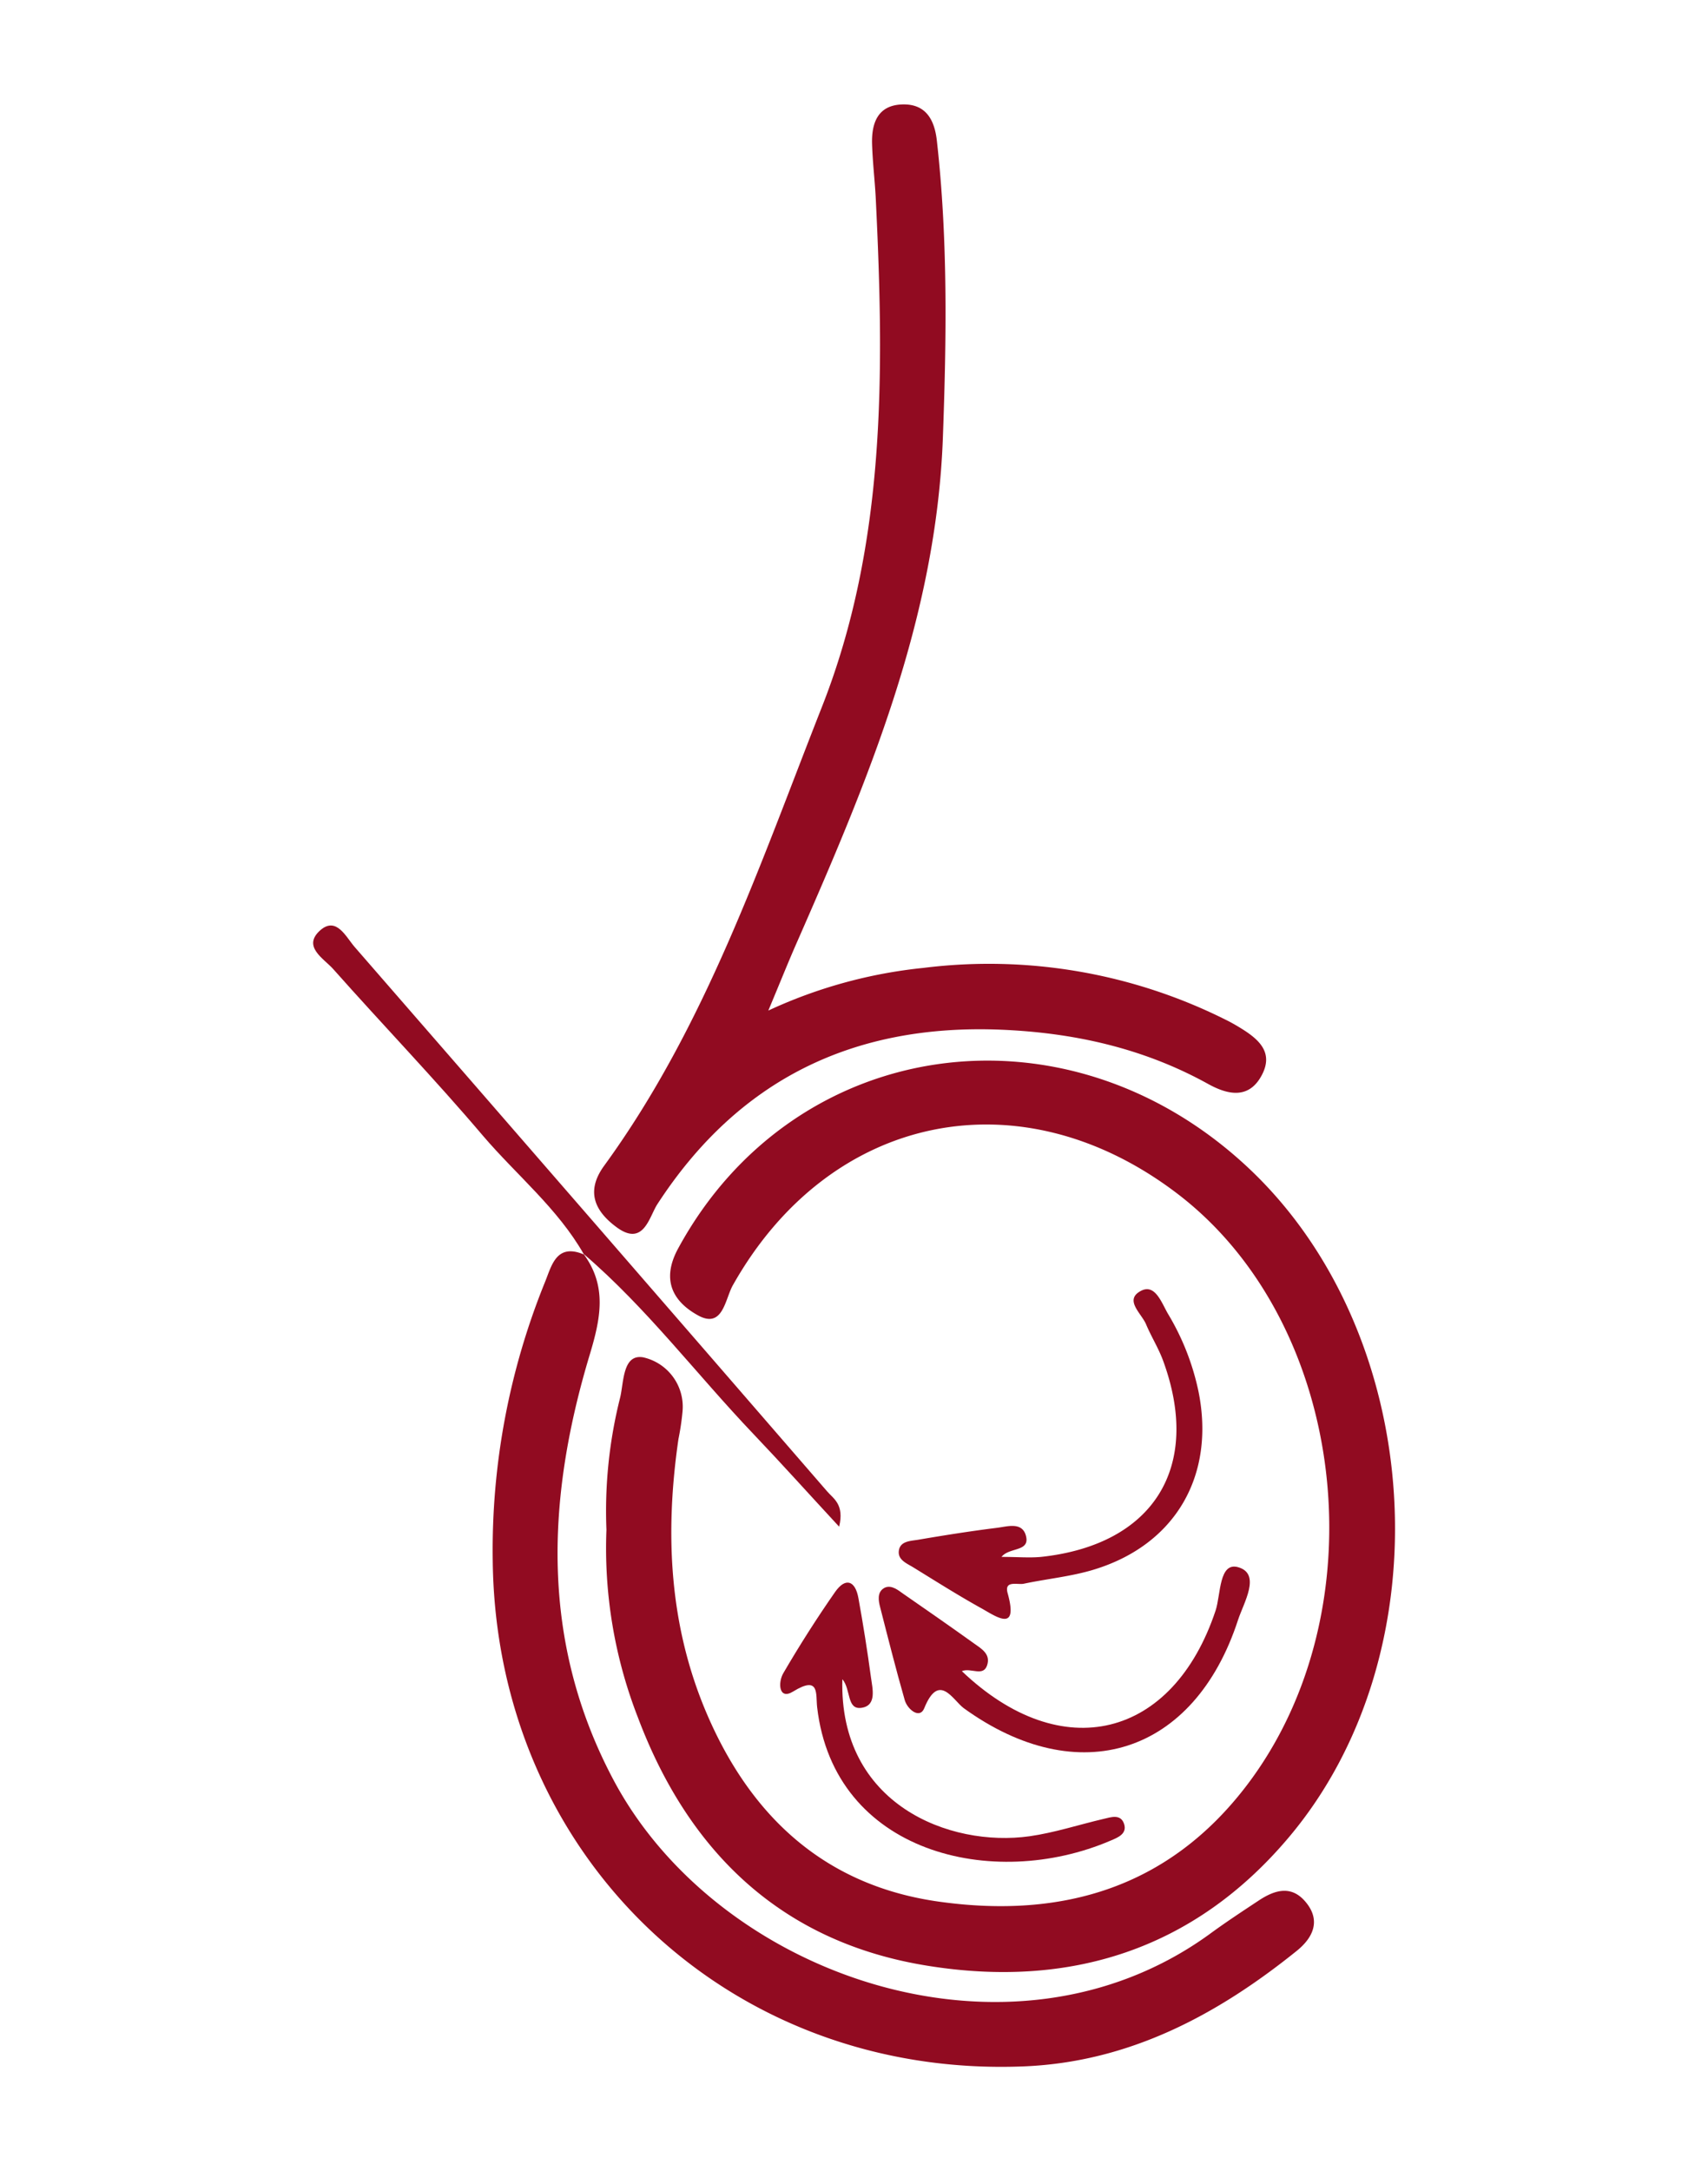 <svg id="Layer_1" data-name="Layer 1" xmlns="http://www.w3.org/2000/svg" viewBox="0 0 212.7 270.25"><defs><style>.cls-1{fill:#910b21;}</style></defs><path class="cls-1" d="M75.52,190.4a57.69,57.69,0,0,1,1.71-16.46c.46-1.93.31-5.43,2.86-5A6.3,6.3,0,0,1,85,175.64a31.37,31.37,0,0,1-.51,3.46c-1.71,11.75-1.18,23.28,3.59,34.34,5.55,12.85,14.84,21.34,29,23.27,15.2,2.09,28.45-1.73,38.17-14.48,16.67-21.88,12.55-57.42-8.54-73.59-19.58-15-43.34-10.12-55.42,11.28-1,1.71-1.23,5.54-4.38,3.79-2.9-1.6-4.69-4.22-2.46-8.32,14.36-26.42,48.1-31.34,70.85-10.18,22.25,20.7,24.79,60.25,5.2,83.47-11.8,14-27.27,18.82-44.91,16-18.09-2.87-29.77-14-36.14-30.89A58,58,0,0,1,75.52,190.4Z"/><path class="cls-1" d="M95.68,125.78A60.25,60.25,0,0,1,115,120.47,65.89,65.89,0,0,1,152.79,127c.45.22.88.47,1.31.72,2.43,1.45,4.75,3.15,2.91,6.32-1.62,2.8-4.21,2.18-6.57.87-8.05-4.45-16.71-6.38-25.85-6.75-18.36-.73-32.68,6.23-42.76,21.77-1,1.59-1.7,5.24-5,2.85-2.6-1.9-4-4.35-1.62-7.65C87.84,127.8,94.62,107.62,102.35,88c8-20.28,7.76-41.72,6.72-63.1-.11-2.33-.4-4.65-.47-7-.07-2.57.7-4.79,3.73-4.9s4.06,2,4.34,4.52c1.38,12.28,1.2,24.57.75,36.91-.82,22.56-9.35,42.76-18.21,62.93C98.16,119.74,97.2,122.16,95.68,125.78Z"/><path class="cls-1" d="M72.66,156.06c3,4.05,2.12,8.11.76,12.62-5.4,17.94-6.14,35.74,3,52.9,13,24.4,49.39,37.1,74.17,19.18,2-1.47,4.1-2.85,6.19-4.23s4.11-1.86,5.83.22c1.92,2.31.89,4.44-1.12,6.06-9.93,8-20.88,13.83-33.92,14.38-36.85,1.53-65.84-26.22-66.21-63a88.66,88.66,0,0,1,6.51-34.62c.82-2,1.39-4.87,4.82-3.44Z"/><path class="cls-1" d="M72.7,156.1c-3.25-5.69-8.36-9.83-12.55-14.73-6-7.07-12.48-13.8-18.66-20.76-1.18-1.32-3.89-2.8-1.6-4.83,2-1.74,3.18.82,4.27,2.08Q73.62,151.7,103,185.62c.78.91,2.17,1.62,1.5,4.4-3.84-4.15-7.19-7.88-10.65-11.51-7.1-7.44-13.32-15.72-21.18-22.45Z"/><path class="cls-1" d="M119.78,208c12.44,11.86,26.29,8.38,31.6-7.54.66-2,.4-6.15,2.87-5.38,2.8.86.63,4.4-.07,6.53-5.46,16.78-19.89,21.32-34.16,11-1.36-1-3.08-4.54-4.92,0-.56,1.4-2.09.16-2.43-1-1.1-3.84-2.08-7.72-3.07-11.59-.21-.8-.36-1.77.4-2.3s1.6,0,2.28.51c3,2.08,6,4.16,9,6.31.9.65,2.13,1.31,1.64,2.75S120.88,207.53,119.78,208Z"/><path class="cls-1" d="M124.72,193.78c2,0,3.45.14,4.93,0,14-1.51,20.06-11.17,15.19-24.43-.57-1.55-1.48-3-2.11-4.5-.56-1.37-2.79-3.05-.65-4.18,1.78-.94,2.58,1.51,3.38,2.87a31.05,31.05,0,0,1,3.8,9.7c2.08,10.4-2.85,19-13,22.11-2.83.87-5.85,1.15-8.77,1.77-.78.16-2.48-.47-2,1.2,1.33,4.81-1.27,3-3.18,1.91-2.91-1.61-5.72-3.39-8.55-5.13-.82-.51-2-.94-1.82-2.12s1.46-1.18,2.37-1.33c3.28-.56,6.56-1.08,9.85-1.49,1.24-.15,3-.74,3.55.82C128.44,193.22,125.72,192.51,124.72,193.78Z"/><path class="cls-1" d="M104.9,209c-.43,15.59,13.35,20.95,23.31,19.55,3.11-.44,6.14-1.44,9.22-2.16.93-.22,2.13-.64,2.55.61s-.79,1.72-1.67,2.09c-14.65,6.29-34.45,1.56-36.55-16.6-.19-1.66.34-4-3-1.95-1.79,1.1-1.9-1.14-1.2-2.31,2-3.43,4.16-6.82,6.44-10.09,1.3-1.85,2.51-1.41,2.9.77q.89,4.9,1.56,9.85c.19,1.41.75,3.5-1.15,3.8S106,210.29,104.9,209Z"/></svg>